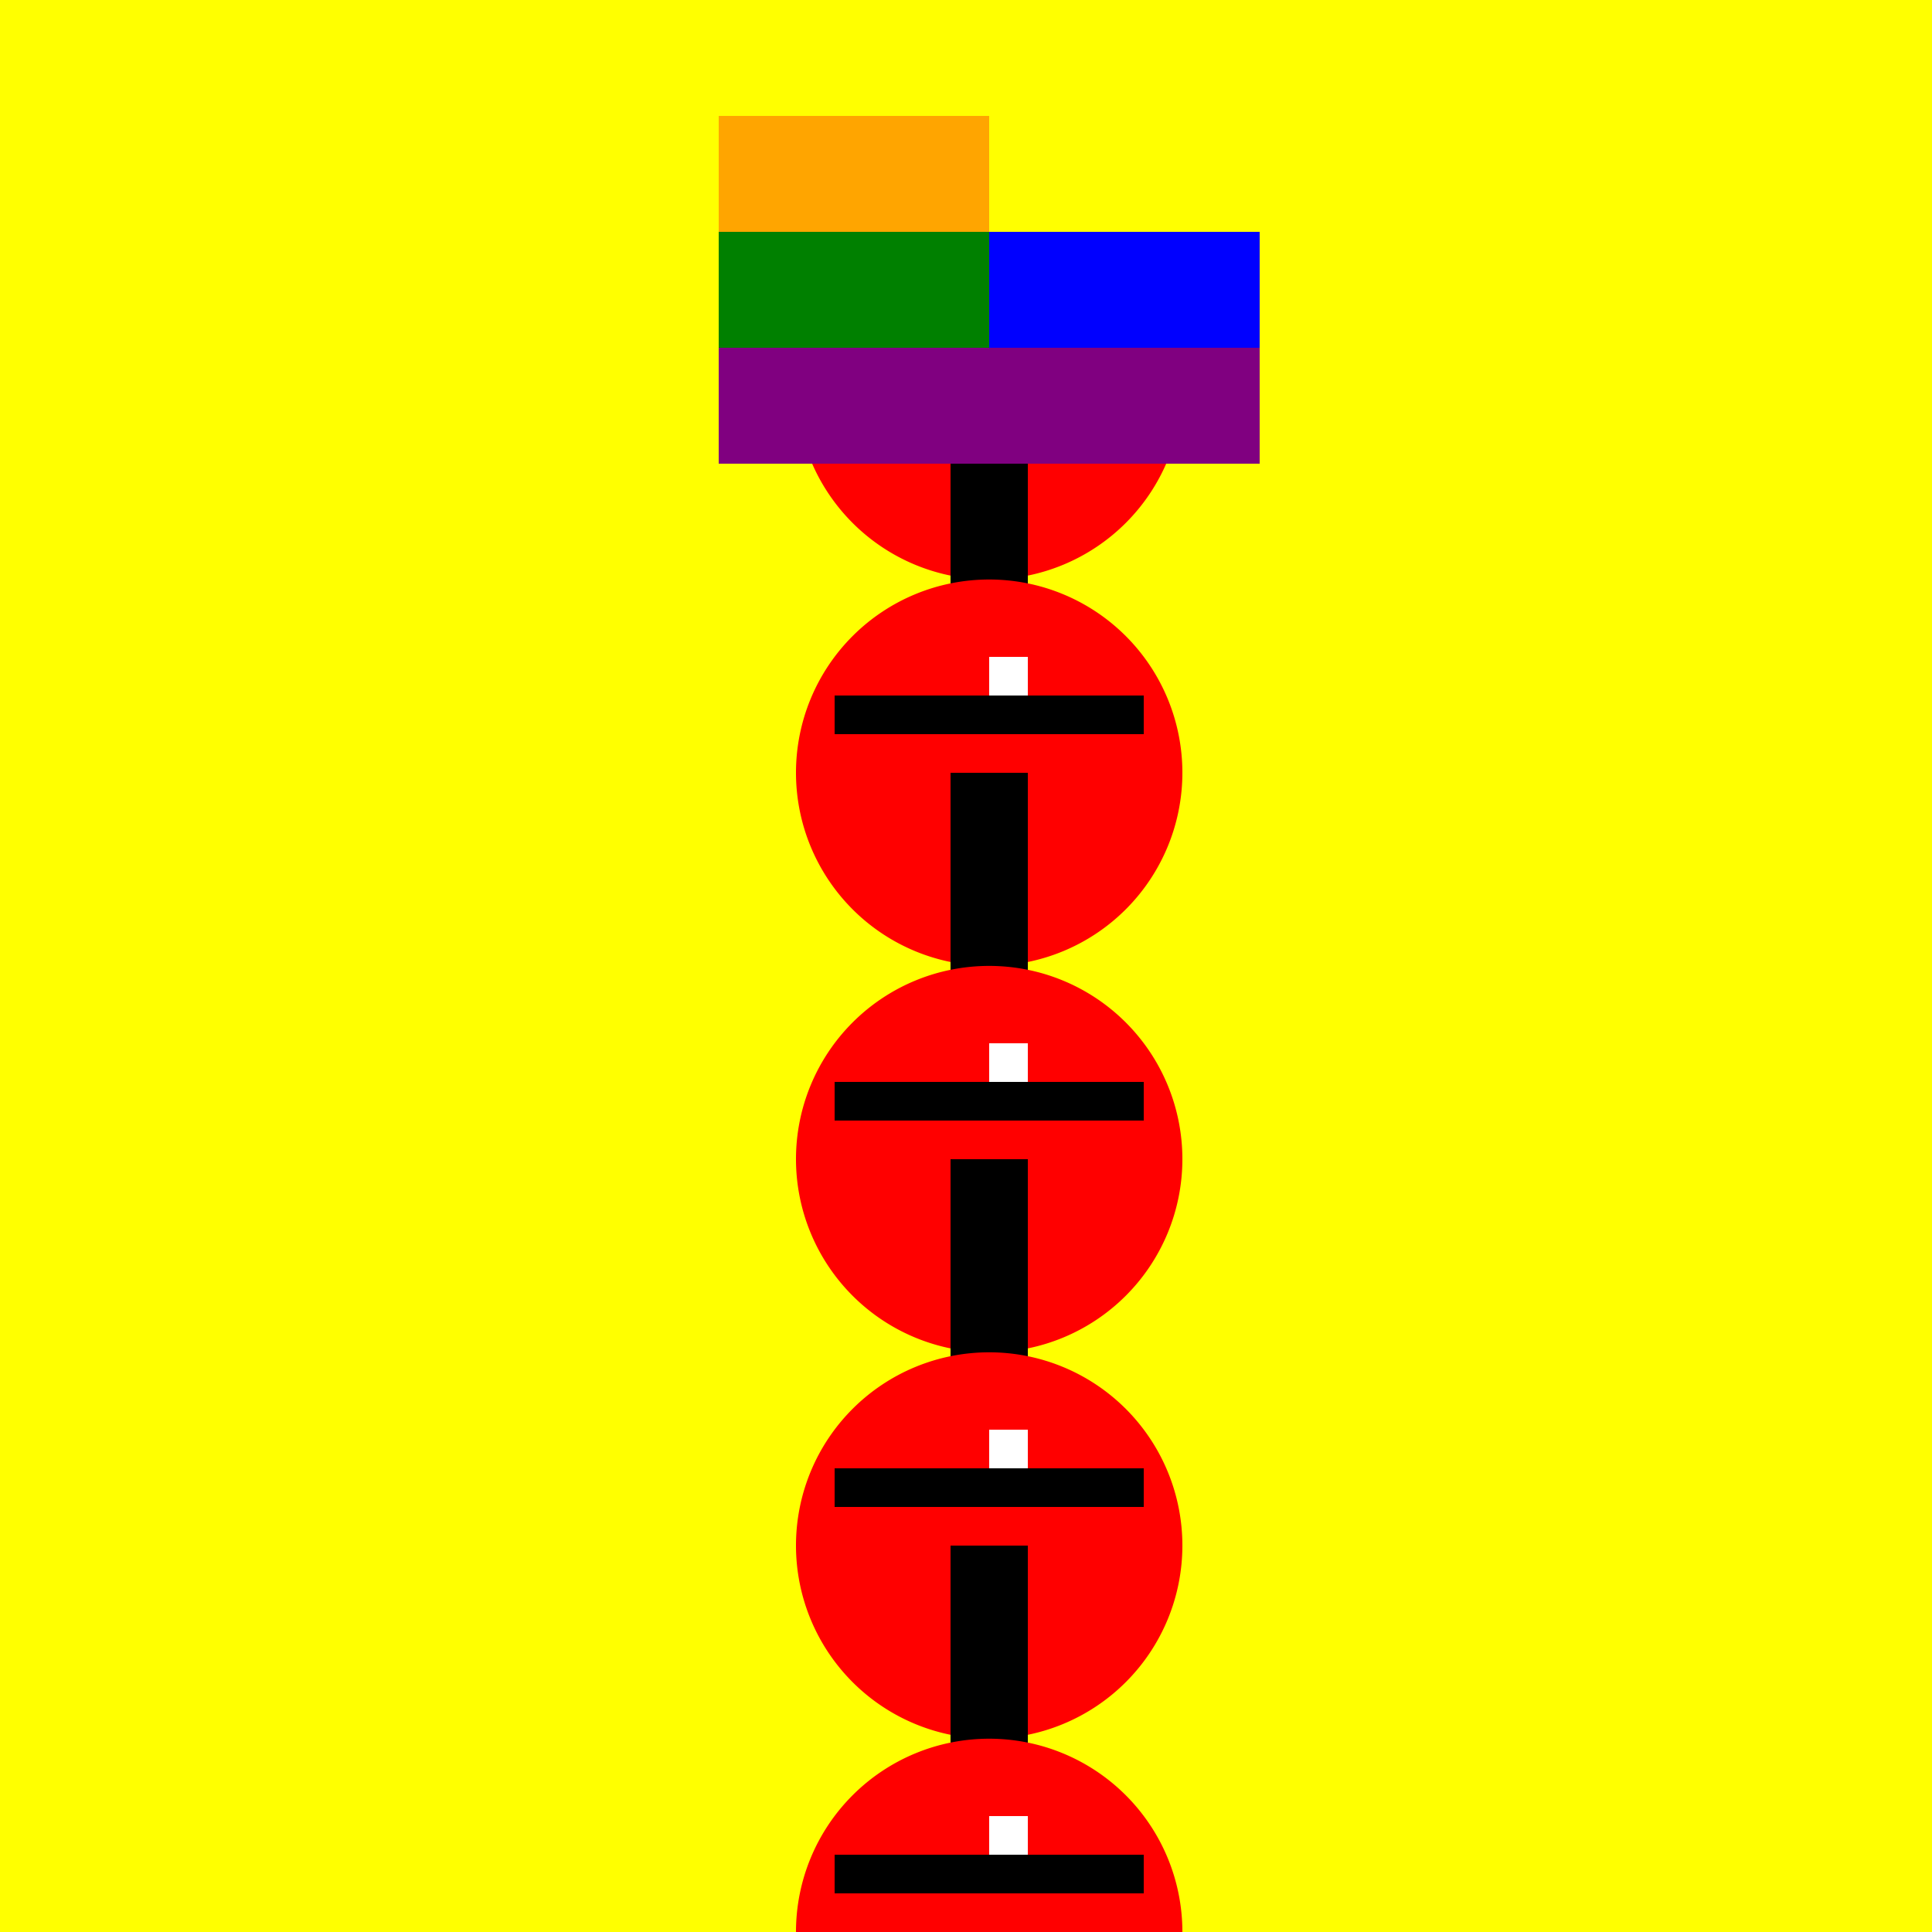 <!--

Generated by DrawGPT.
Free, open source, AI generated images in SVG, PNG, and HTML Canvas format.
https://drawgpt.ai

Created: 2023-09-26T02:35:12.028Z
Link: https://drawgpt.ai/prompt/15853/

-->
<svg xmlns="http://www.w3.org/2000/svg" xmlns:xlink="http://www.w3.org/1999/xlink" width="500" height="500"><defs/><g><rect fill="yellow" stroke="none" x="0" y="0" width="512" height="512"/><path fill="red" stroke="none" paint-order="stroke fill markers" d=" M 306 100 A 50 50 0 1 1 306 99.95"/><rect fill="black" stroke="none" x="246" y="100" width="20" height="60"/><rect fill="black" stroke="none" x="236" y="160" width="40" height="20"/><rect fill="white" stroke="none" x="256" y="70" width="10" height="10"/><rect fill="white" stroke="none" x="246" y="80" width="20" height="10"/><path fill="red" stroke="none" paint-order="stroke fill markers" d=" M 306 200 A 50 50 0 1 1 306 199.95"/><rect fill="black" stroke="none" x="246" y="200" width="20" height="60"/><rect fill="black" stroke="none" x="236" y="260" width="40" height="20"/><rect fill="white" stroke="none" x="256" y="170" width="10" height="10"/><rect fill="white" stroke="none" x="246" y="180" width="20" height="10"/><path fill="red" stroke="none" paint-order="stroke fill markers" d=" M 306 300 A 50 50 0 1 1 306 299.95"/><rect fill="black" stroke="none" x="246" y="300" width="20" height="60"/><rect fill="black" stroke="none" x="236" y="360" width="40" height="20"/><rect fill="white" stroke="none" x="256" y="270" width="10" height="10"/><rect fill="white" stroke="none" x="246" y="280" width="20" height="10"/><path fill="red" stroke="none" paint-order="stroke fill markers" d=" M 306 400 A 50 50 0 1 1 306 399.95"/><rect fill="black" stroke="none" x="246" y="400" width="20" height="60"/><rect fill="black" stroke="none" x="236" y="460" width="40" height="20"/><rect fill="white" stroke="none" x="256" y="370" width="10" height="10"/><rect fill="white" stroke="none" x="246" y="380" width="20" height="10"/><path fill="red" stroke="none" paint-order="stroke fill markers" d=" M 306 500 A 50 50 0 1 1 306 499.95"/><rect fill="black" stroke="none" x="246" y="500" width="20" height="60"/><rect fill="black" stroke="none" x="236" y="560" width="40" height="20"/><rect fill="white" stroke="none" x="256" y="470" width="10" height="10"/><rect fill="white" stroke="none" x="246" y="480" width="20" height="10"/><rect fill="black" stroke="none" x="216" y="70" width="80" height="10"/><rect fill="black" stroke="none" x="216" y="180" width="80" height="10"/><rect fill="black" stroke="none" x="216" y="280" width="80" height="10"/><rect fill="black" stroke="none" x="216" y="380" width="80" height="10"/><rect fill="black" stroke="none" x="216" y="480" width="80" height="10"/><rect fill="red" stroke="none" x="186" y="30" width="140" height="30"/><rect fill="orange" stroke="none" x="186" y="30" width="70" height="30"/><rect fill="yellow" stroke="none" x="256" y="30" width="70" height="30"/><rect fill="green" stroke="none" x="186" y="60" width="70" height="30"/><rect fill="blue" stroke="none" x="256" y="60" width="70" height="30"/><rect fill="purple" stroke="none" x="186" y="90" width="140" height="30"/></g></svg>
